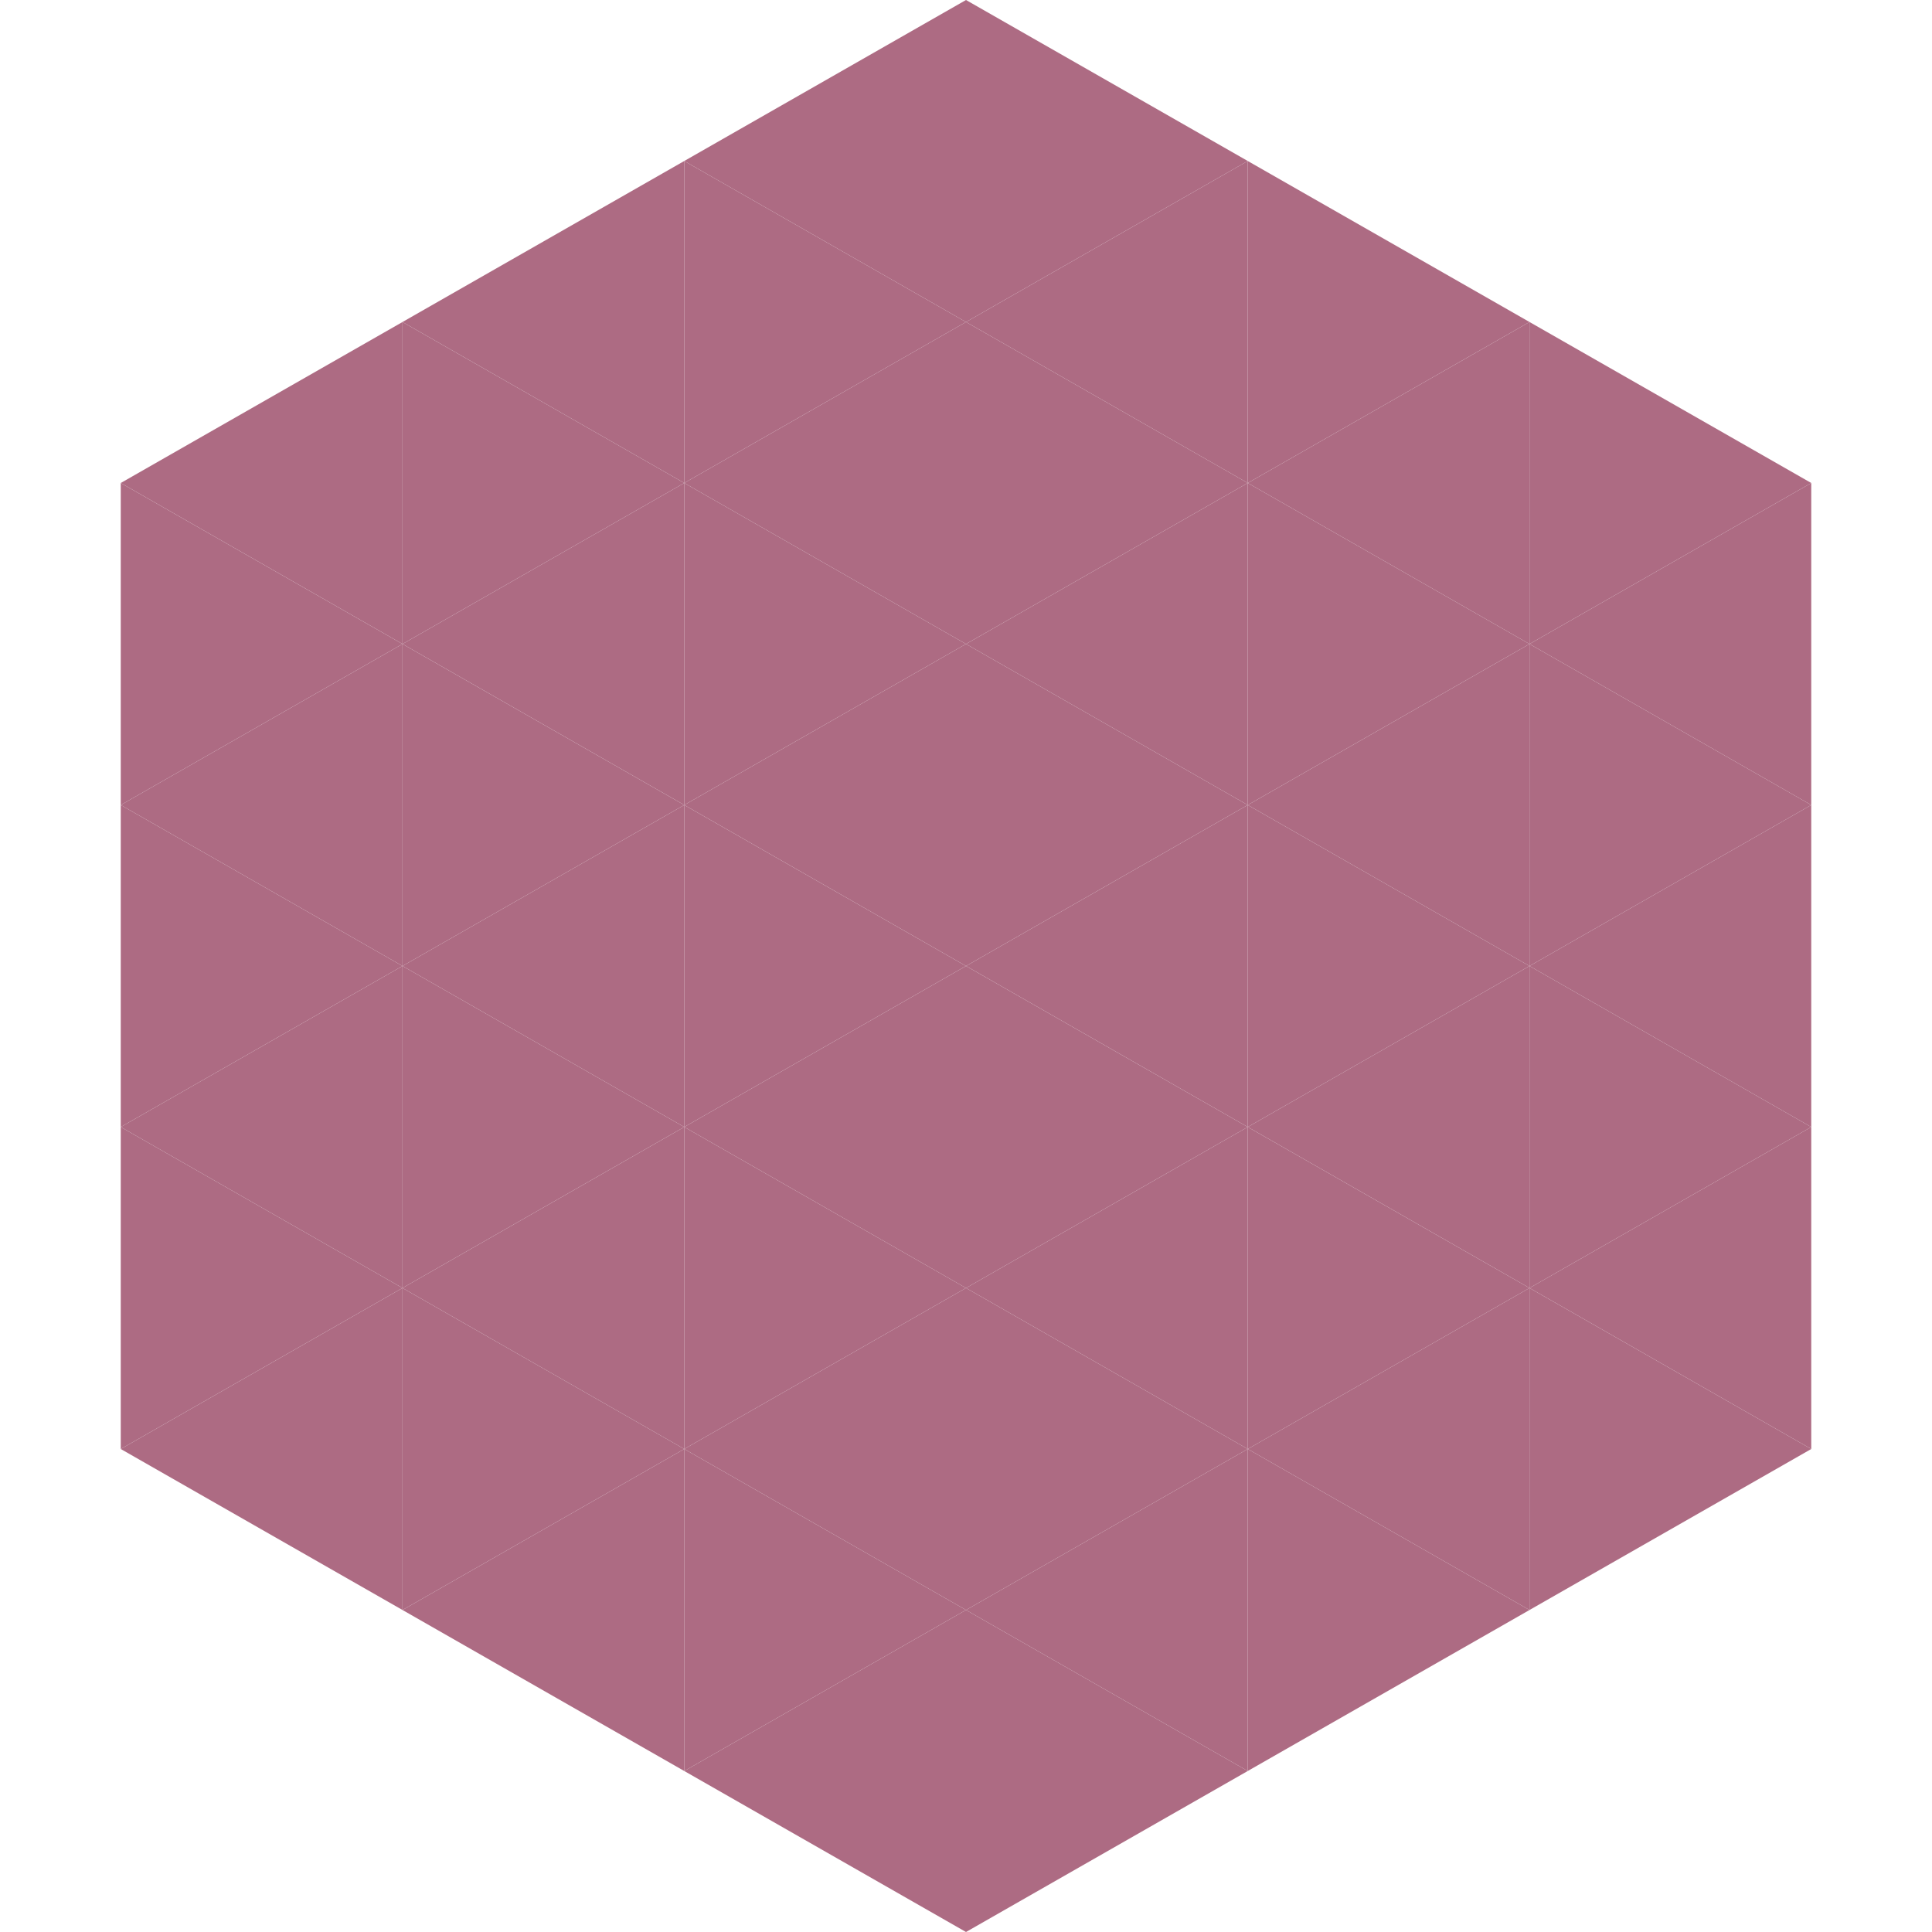 <?xml version="1.0"?>
<!-- Generated by SVGo -->
<svg width="240" height="240"
     xmlns="http://www.w3.org/2000/svg"
     xmlns:xlink="http://www.w3.org/1999/xlink">
<polygon points="50,40 15,60 50,80" style="fill:rgb(173,107,131)" />
<polygon points="190,40 225,60 190,80" style="fill:rgb(173,107,131)" />
<polygon points="15,60 50,80 15,100" style="fill:rgb(173,107,131)" />
<polygon points="225,60 190,80 225,100" style="fill:rgb(173,107,131)" />
<polygon points="50,80 15,100 50,120" style="fill:rgb(173,107,131)" />
<polygon points="190,80 225,100 190,120" style="fill:rgb(173,107,131)" />
<polygon points="15,100 50,120 15,140" style="fill:rgb(173,107,131)" />
<polygon points="225,100 190,120 225,140" style="fill:rgb(173,107,131)" />
<polygon points="50,120 15,140 50,160" style="fill:rgb(173,107,131)" />
<polygon points="190,120 225,140 190,160" style="fill:rgb(173,107,131)" />
<polygon points="15,140 50,160 15,180" style="fill:rgb(173,107,131)" />
<polygon points="225,140 190,160 225,180" style="fill:rgb(173,107,131)" />
<polygon points="50,160 15,180 50,200" style="fill:rgb(173,107,131)" />
<polygon points="190,160 225,180 190,200" style="fill:rgb(173,107,131)" />
<polygon points="15,180 50,200 15,220" style="fill:rgb(255,255,255); fill-opacity:0" />
<polygon points="225,180 190,200 225,220" style="fill:rgb(255,255,255); fill-opacity:0" />
<polygon points="50,0 85,20 50,40" style="fill:rgb(255,255,255); fill-opacity:0" />
<polygon points="190,0 155,20 190,40" style="fill:rgb(255,255,255); fill-opacity:0" />
<polygon points="85,20 50,40 85,60" style="fill:rgb(173,107,131)" />
<polygon points="155,20 190,40 155,60" style="fill:rgb(173,107,131)" />
<polygon points="50,40 85,60 50,80" style="fill:rgb(173,107,131)" />
<polygon points="190,40 155,60 190,80" style="fill:rgb(173,107,131)" />
<polygon points="85,60 50,80 85,100" style="fill:rgb(173,107,131)" />
<polygon points="155,60 190,80 155,100" style="fill:rgb(173,107,131)" />
<polygon points="50,80 85,100 50,120" style="fill:rgb(173,107,131)" />
<polygon points="190,80 155,100 190,120" style="fill:rgb(173,107,131)" />
<polygon points="85,100 50,120 85,140" style="fill:rgb(173,107,131)" />
<polygon points="155,100 190,120 155,140" style="fill:rgb(173,107,131)" />
<polygon points="50,120 85,140 50,160" style="fill:rgb(173,107,131)" />
<polygon points="190,120 155,140 190,160" style="fill:rgb(173,107,131)" />
<polygon points="85,140 50,160 85,180" style="fill:rgb(173,107,131)" />
<polygon points="155,140 190,160 155,180" style="fill:rgb(173,107,131)" />
<polygon points="50,160 85,180 50,200" style="fill:rgb(173,107,131)" />
<polygon points="190,160 155,180 190,200" style="fill:rgb(173,107,131)" />
<polygon points="85,180 50,200 85,220" style="fill:rgb(173,107,131)" />
<polygon points="155,180 190,200 155,220" style="fill:rgb(173,107,131)" />
<polygon points="120,0 85,20 120,40" style="fill:rgb(173,107,131)" />
<polygon points="120,0 155,20 120,40" style="fill:rgb(173,107,131)" />
<polygon points="85,20 120,40 85,60" style="fill:rgb(173,107,131)" />
<polygon points="155,20 120,40 155,60" style="fill:rgb(173,107,131)" />
<polygon points="120,40 85,60 120,80" style="fill:rgb(173,107,131)" />
<polygon points="120,40 155,60 120,80" style="fill:rgb(173,107,131)" />
<polygon points="85,60 120,80 85,100" style="fill:rgb(173,107,131)" />
<polygon points="155,60 120,80 155,100" style="fill:rgb(173,107,131)" />
<polygon points="120,80 85,100 120,120" style="fill:rgb(173,107,131)" />
<polygon points="120,80 155,100 120,120" style="fill:rgb(173,107,131)" />
<polygon points="85,100 120,120 85,140" style="fill:rgb(173,107,131)" />
<polygon points="155,100 120,120 155,140" style="fill:rgb(173,107,131)" />
<polygon points="120,120 85,140 120,160" style="fill:rgb(173,107,131)" />
<polygon points="120,120 155,140 120,160" style="fill:rgb(173,107,131)" />
<polygon points="85,140 120,160 85,180" style="fill:rgb(173,107,131)" />
<polygon points="155,140 120,160 155,180" style="fill:rgb(173,107,131)" />
<polygon points="120,160 85,180 120,200" style="fill:rgb(173,107,131)" />
<polygon points="120,160 155,180 120,200" style="fill:rgb(173,107,131)" />
<polygon points="85,180 120,200 85,220" style="fill:rgb(173,107,131)" />
<polygon points="155,180 120,200 155,220" style="fill:rgb(173,107,131)" />
<polygon points="120,200 85,220 120,240" style="fill:rgb(173,107,131)" />
<polygon points="120,200 155,220 120,240" style="fill:rgb(173,107,131)" />
<polygon points="85,220 120,240 85,260" style="fill:rgb(255,255,255); fill-opacity:0" />
<polygon points="155,220 120,240 155,260" style="fill:rgb(255,255,255); fill-opacity:0" />
</svg>
